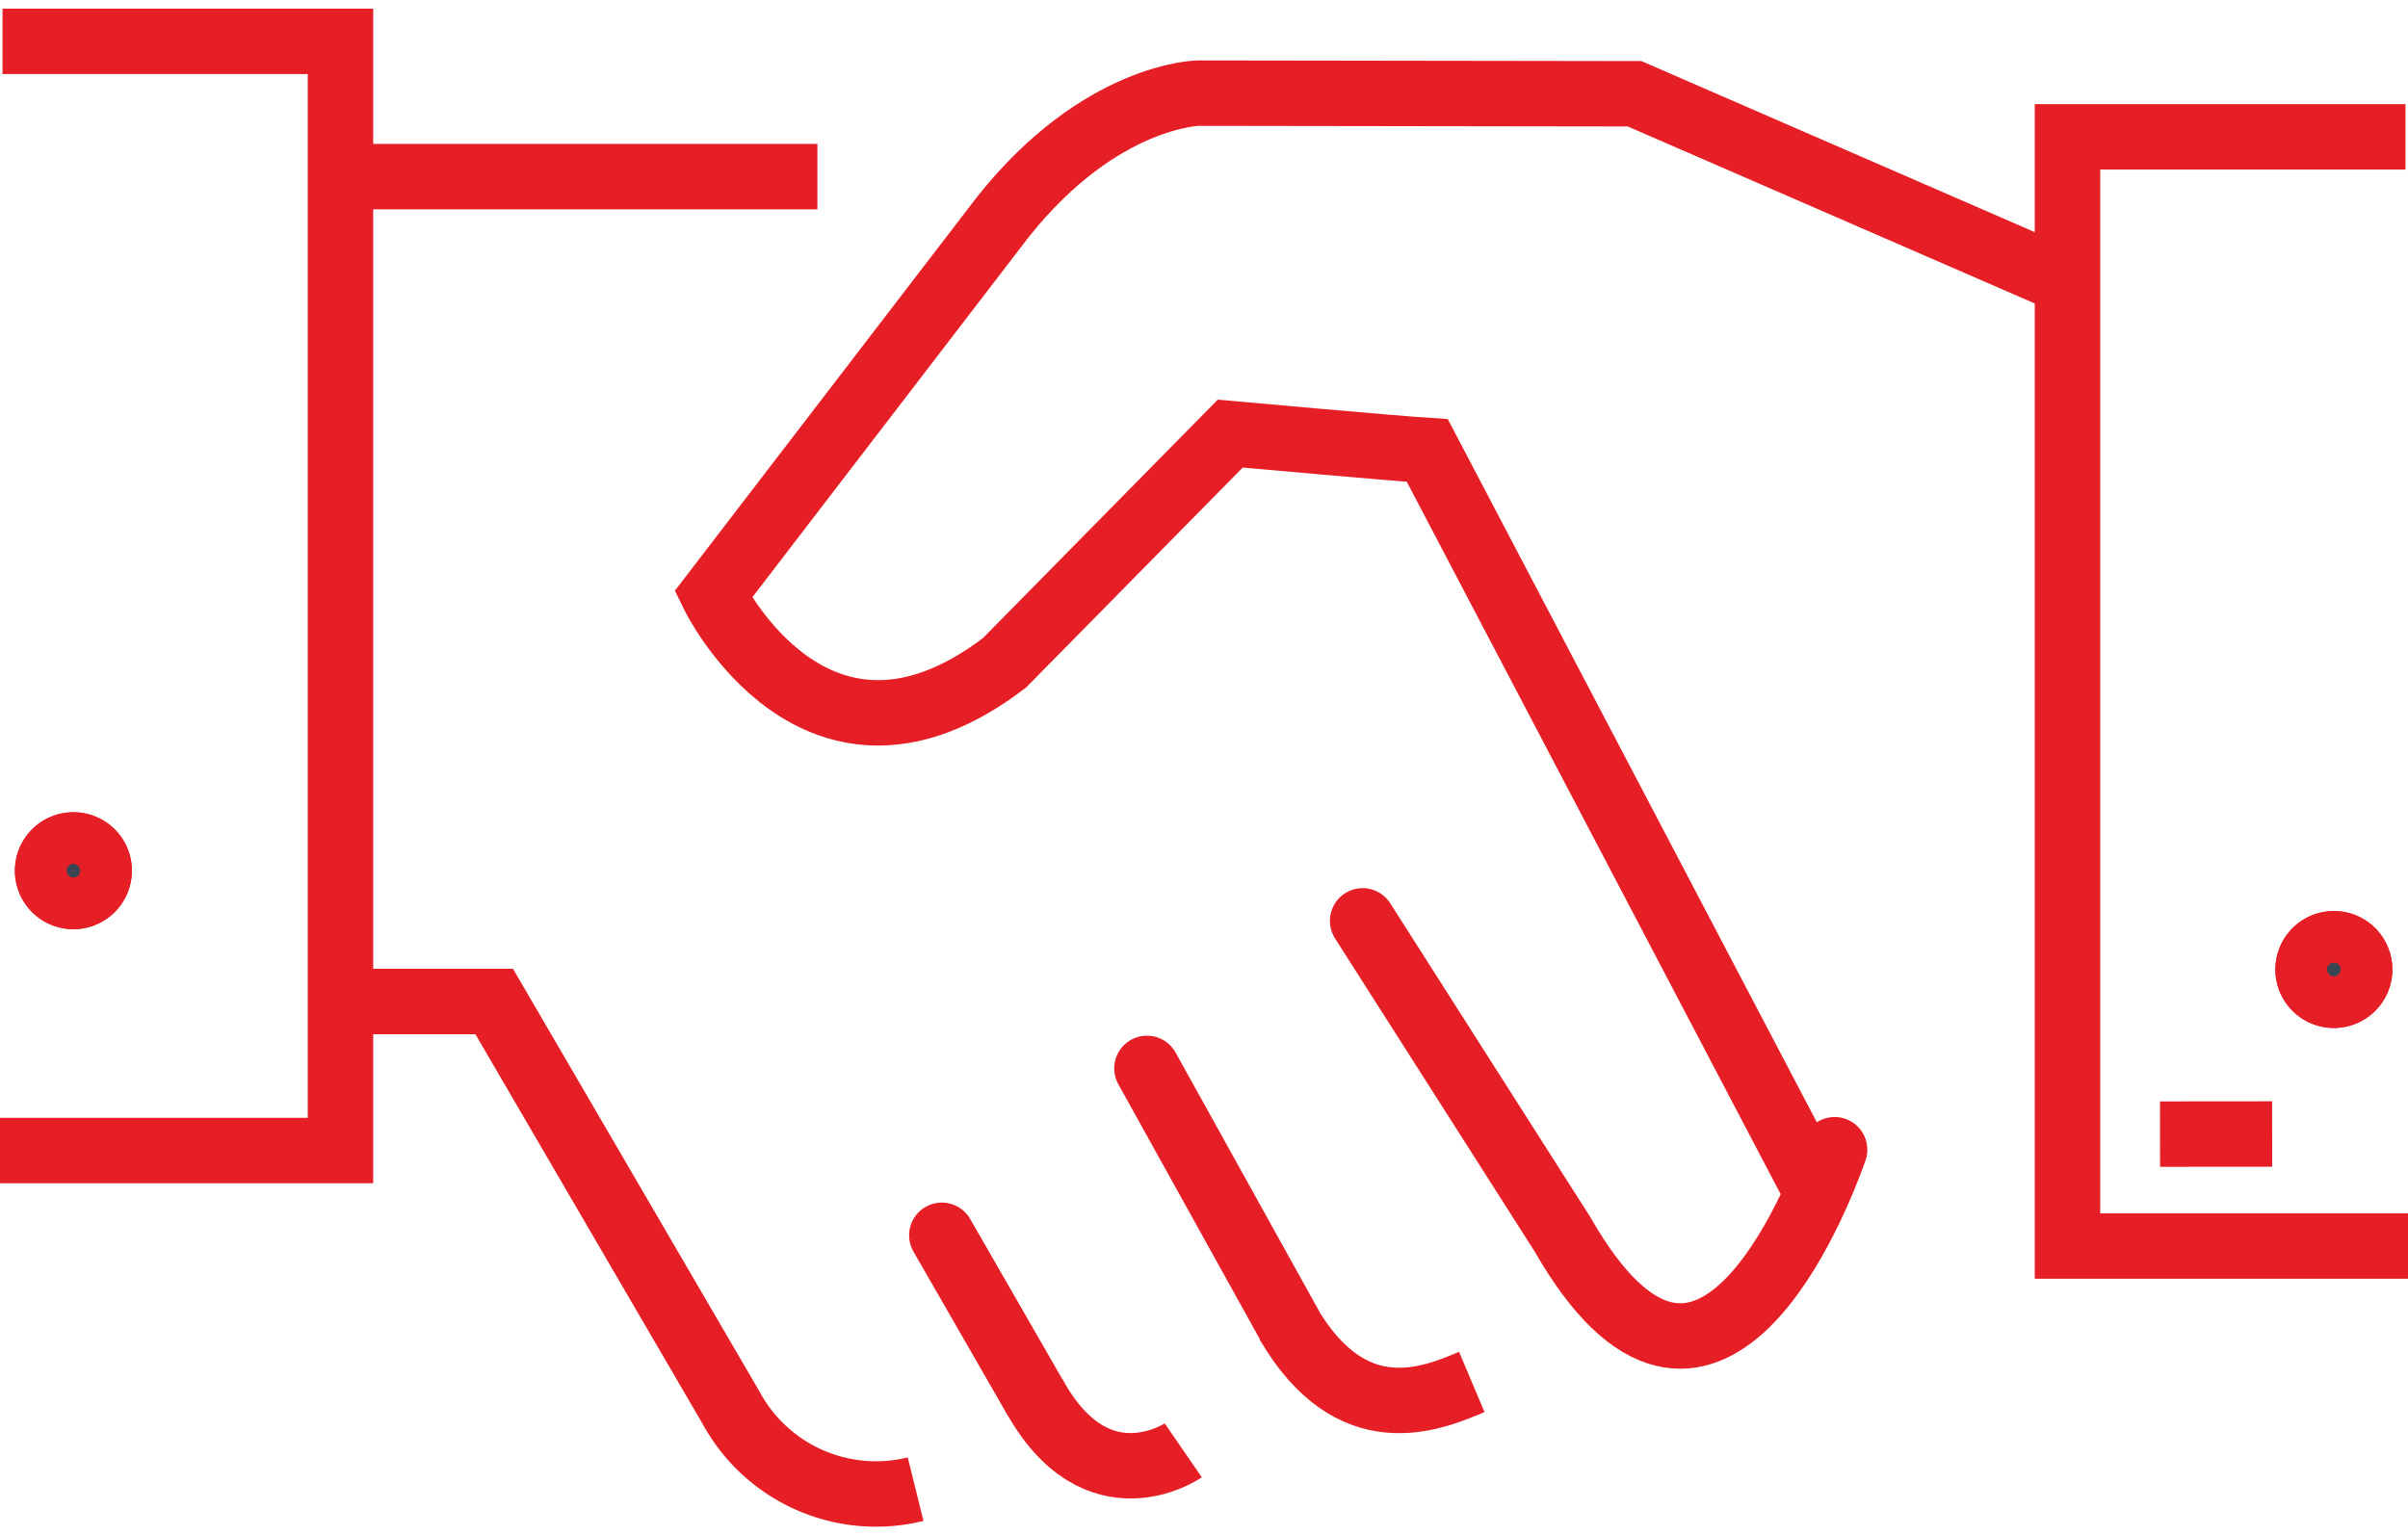 <?xml version="1.0" encoding="UTF-8"?>
<svg xmlns="http://www.w3.org/2000/svg" xmlns:xlink="http://www.w3.org/1999/xlink" width="184" height="117.294" viewBox="0 0 184 117.294">
  <defs>
    <clipPath id="clip-path">
      <rect id="Retângulo_13" data-name="Retângulo 13" width="184" height="117.294" fill="none" stroke="#e61e25" stroke-width="5"></rect>
    </clipPath>
  </defs>
  <g id="Grupo_28" data-name="Grupo 28" transform="translate(0 0)">
    <line id="Linha_5" data-name="Linha 5" y1="0.007" x2="8.568" transform="translate(165.052 86.671)" fill="none" stroke="#e61e25" stroke-width="5"></line>
    <g id="Grupo_27" data-name="Grupo 27" transform="translate(0 0)">
      <g id="Grupo_26" data-name="Grupo 26" clip-path="url(#clip-path)">
        <path id="Caminho_35" data-name="Caminho 35" d="M53.777,67.563a12.6,12.6,0,0,1-14.1-6.224l-18.1-31.047H10.6" transform="translate(16.186 46.252)" fill="none" stroke="#e61e25" stroke-width="5"></path>
        <line id="Linha_6" data-name="Linha 6" x2="10.835" y2="19.525" transform="translate(87.64 81.655)" fill="none" stroke="#e61e25" stroke-linecap="round" stroke-width="5"></line>
        <line id="Linha_7" data-name="Linha 7" x2="7.032" y2="12.225" transform="translate(71.966 94.412)" fill="none" stroke="#e61e25" stroke-linecap="round" stroke-width="5"></line>
        <path id="Caminho_36" data-name="Caminho 36" d="M53,44.526c-3.156,1.334-9.193,3.831-14.057-4.513" transform="translate(59.462 61.095)" fill="none" stroke="#e61e25" stroke-width="5"></path>
        <path id="Caminho_37" data-name="Caminho 37" d="M42.676,46.415S36.071,50.961,31.267,42.2" transform="translate(47.74 64.434)" fill="none" stroke="#e61e25" stroke-width="5"></path>
        <line id="Linha_8" data-name="Linha 8" x2="35.72" transform="translate(26.739 13.499)" fill="none" stroke="#e61e25" stroke-width="5"></line>
        <path id="Caminho_38" data-name="Caminho 38" d="M.192,1.25H26.017V86.023H0" transform="translate(0 1.91)" fill="none" stroke="#e61e25" stroke-width="5"></path>
        <path id="Caminho_39" data-name="Caminho 39" d="M88.348,4.139H62.521V88.912H88.54" transform="translate(95.46 6.32)" fill="none" stroke="#e61e25" stroke-width="5"></path>
        <path id="Caminho_40" data-name="Caminho 40" d="M105.341,85.791,76.136,30.13c-2.476-.159-15.06-1.291-15.06-1.291L43.828,46.355c-14.393,11-22.262-5.215-22.262-5.215L43.721,12.26C51.15,2.923,58.627,2.817,58.627,2.817l33.349.048,32.66,14.208" transform="translate(32.928 4.302)" fill="none" stroke="#e61e25" stroke-width="5"></path>
        <path id="Caminho_41" data-name="Caminho 41" d="M77.272,45.345c-1.324,3.745-9.822,25.647-20.791,6.469L41.206,27.852" transform="translate(62.915 42.527)" fill="none" stroke="#e61e25" stroke-linecap="round" stroke-width="5"></path>
        <path id="Caminho_42" data-name="Caminho 42" d="M73.734,30.513a1.968,1.968,0,1,1-1.968-1.968,1.964,1.964,0,0,1,1.968,1.968" transform="translate(106.569 43.585)" fill="#394553" stroke="#e61e25" stroke-width="5"></path>
        <path id="Caminho_43" data-name="Caminho 43" d="M73.734,30.513a1.968,1.968,0,1,1-1.968-1.968A1.964,1.964,0,0,1,73.734,30.513Z" transform="translate(106.569 43.585)" fill="none" stroke="#e61e25" stroke-width="5"></path>
        <path id="Caminho_44" data-name="Caminho 44" d="M5.377,27.525a1.968,1.968,0,1,1-1.966-1.968,1.962,1.962,0,0,1,1.966,1.968" transform="translate(2.199 39.023)" fill="#394553" stroke="#e61e25" stroke-width="5"></path>
        <path id="Caminho_45" data-name="Caminho 45" d="M5.377,27.525a1.968,1.968,0,1,1-1.966-1.968A1.962,1.962,0,0,1,5.377,27.525Z" transform="translate(2.199 39.023)" fill="none" stroke="#e61e25" stroke-width="5"></path>
      </g>
    </g>
  </g>
</svg>
